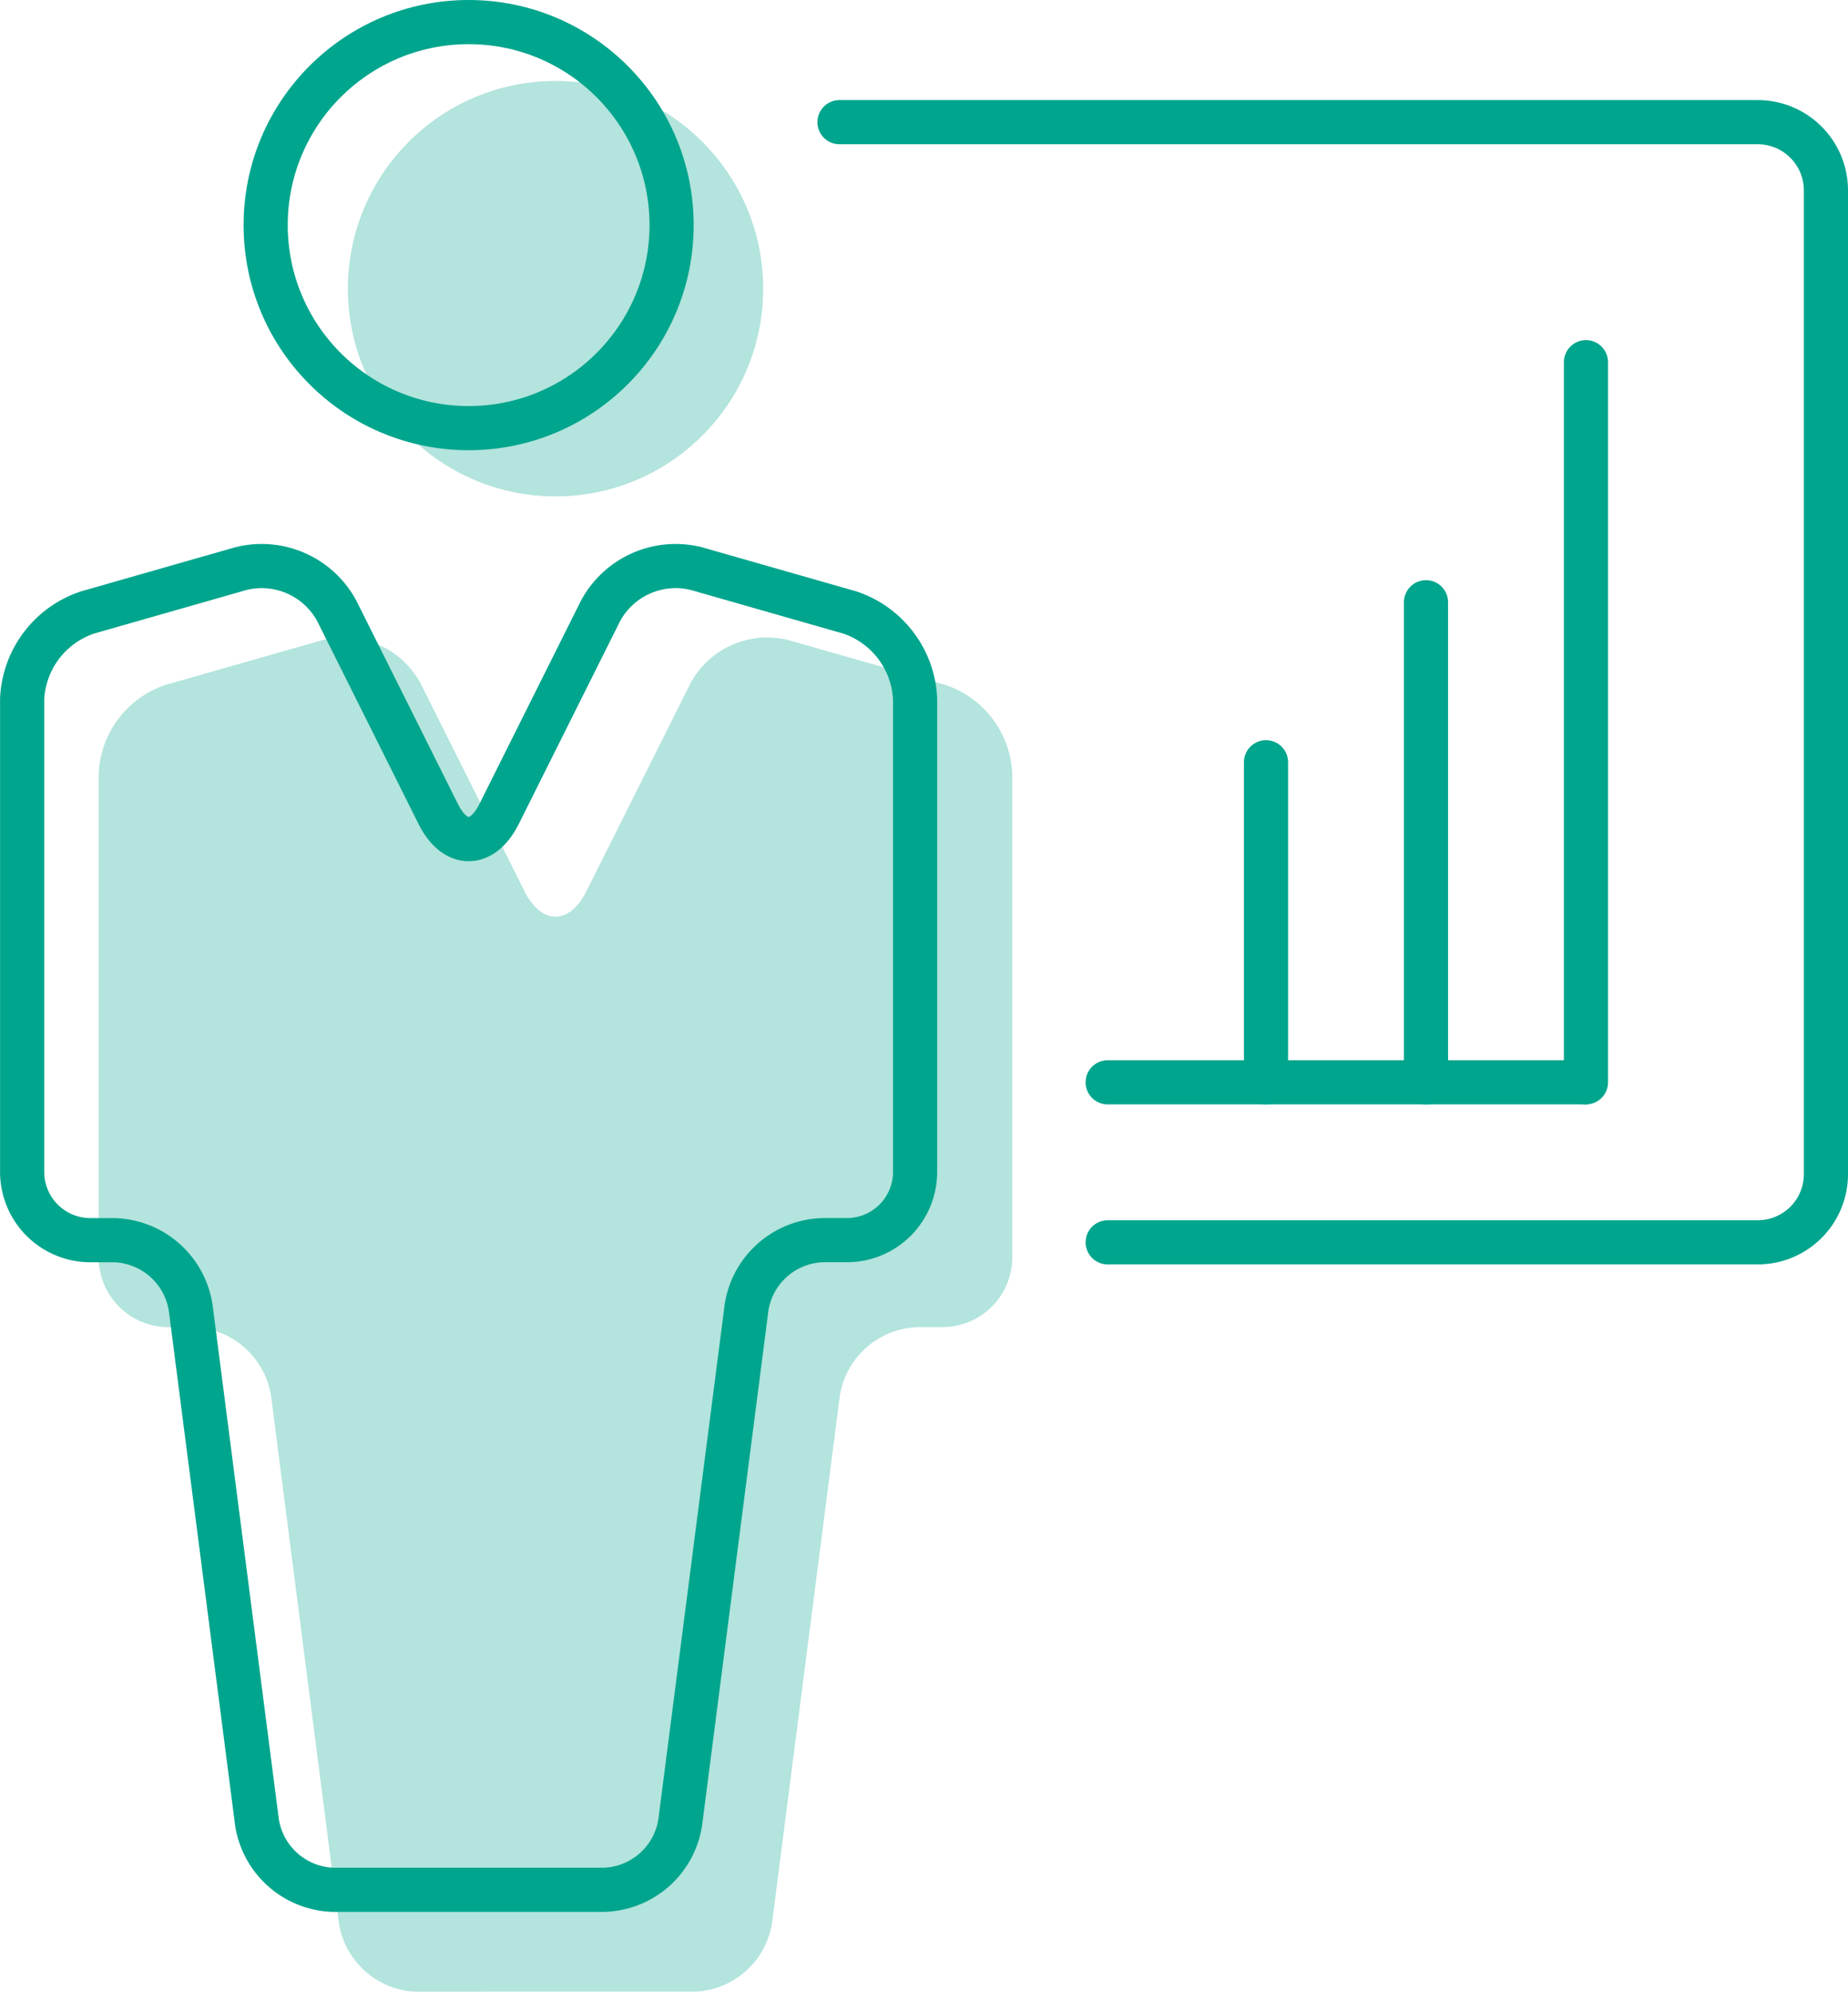 <svg height="67.643" viewBox="0 0 62.779 67.643" width="62.779" xmlns="http://www.w3.org/2000/svg"><g fill="none" stroke="#00a58d" stroke-linecap="round" stroke-linejoin="round" stroke-width="1.5"><path d="m629.029 381.184h22.089a2.315 2.315 0 0 0 2.31-2.31v-33.42a2.317 2.317 0 0 0 -2.31-2.312h-31.2" transform="translate(-591.399 -338.993)"/><path d="m37.629 36.757h16.193"/><path d="m43.008 36.756v-10.869"/><path d="m48.443 36.757v-16.304"/><path d="m53.877 36.757v-24.456"/><circle cx="15.92" cy="7.645" r="6.895"/><path d="m622.555 393.65h6.894a2.7 2.7 0 0 0 2.606-2.291l2.253-17.481a2.7 2.7 0 0 1 2.606-2.291h.81a2.317 2.317 0 0 0 2.31-2.31v-16.061a3.25 3.25 0 0 0 -2.22-2.946l-5.209-1.489a2.9 2.9 0 0 0 -3.255 1.432l-3.448 6.9c-.568 1.139-1.5 1.139-2.068 0l-3.448-6.9a2.9 2.9 0 0 0 -3.255-1.432l-5.209 1.489a3.249 3.249 0 0 0 -2.223 2.946v16.062a2.319 2.319 0 0 0 2.312 2.31h.807a2.707 2.707 0 0 1 2.606 2.291l2.253 17.481a2.708 2.708 0 0 0 2.609 2.291z" transform="translate(-608.947 -329.47)"/></g><g fill="#00a58d" opacity=".3"><circle cx="18.872" cy="9.804" r="7.054"/><path d="m658.212 445.508h7.053a2.77 2.77 0 0 0 2.666-2.344l2.3-17.884a2.77 2.77 0 0 1 2.666-2.344h.831a2.372 2.372 0 0 0 2.363-2.366v-16.431a3.33 3.33 0 0 0 -2.274-3.014l-5.327-1.521a2.964 2.964 0 0 0 -3.33 1.465l-3.531 7.056c-.581 1.162-1.532 1.162-2.113 0l-3.528-7.056a2.967 2.967 0 0 0 -3.33-1.465l-5.329 1.521a3.33 3.33 0 0 0 -2.274 3.014v16.433a2.372 2.372 0 0 0 2.363 2.366h.829a2.769 2.769 0 0 1 2.666 2.344l2.3 17.884a2.77 2.77 0 0 0 2.666 2.344z" transform="translate(-641.703 -377.865)"/></g></svg>